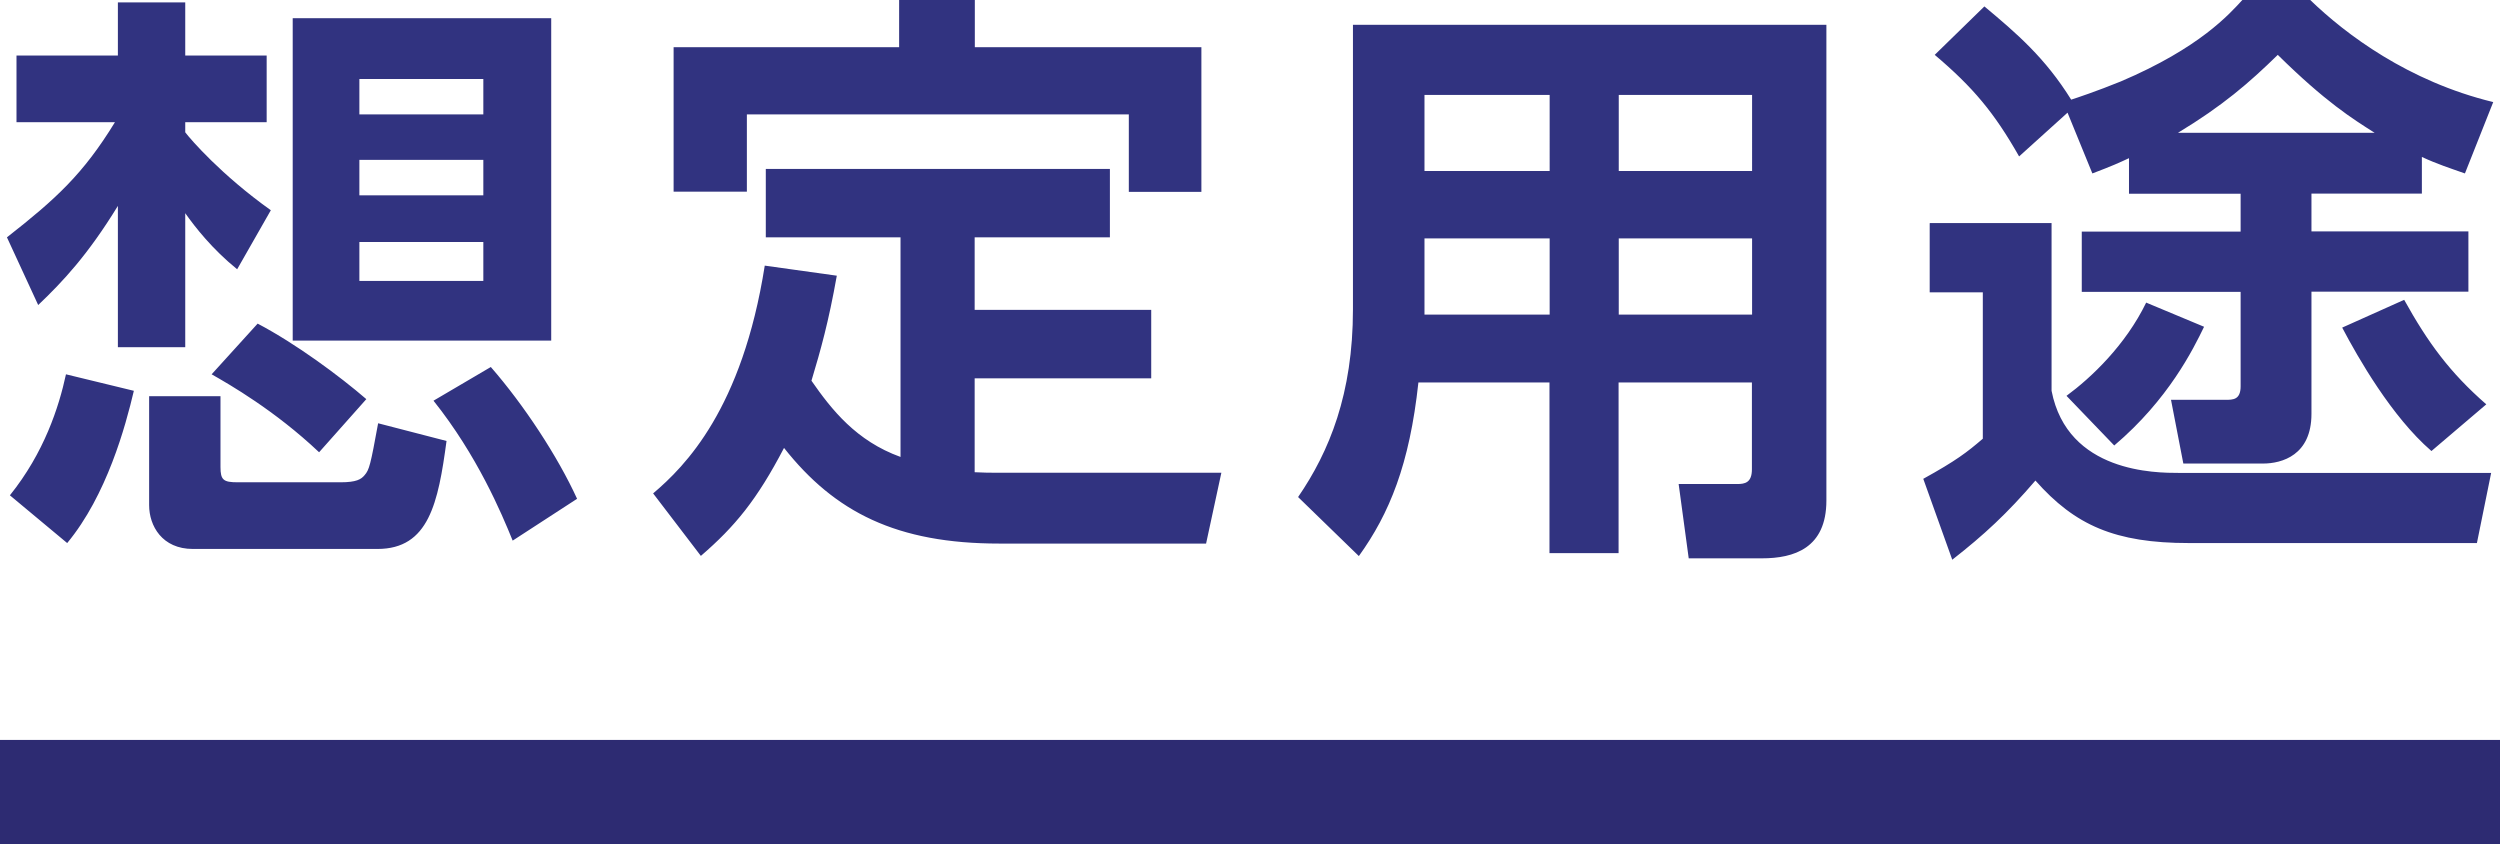 <?xml version="1.0" encoding="UTF-8"?><svg id="_イヤー_2" xmlns="http://www.w3.org/2000/svg" viewBox="0 0 144 48.62"><defs><style>.cls-1{fill:#2d2b72;}.cls-2{fill:#313380;}</style></defs><rect class="cls-1" y="42.62" width="144" height="6"/><path class="cls-2" d="M.4,13.67c2.82-2.21,4.39-3.64,6.22-6.63H.95V3.2H6.79V.14h3.88V3.2h4.69v3.84h-4.69v.58c.31,.41,2.07,2.45,4.93,4.49l-1.94,3.4c-1.43-1.16-2.41-2.41-2.99-3.23v7.72h-3.88V11.86c-1.73,2.82-3.16,4.35-4.59,5.71L.4,13.67Zm7.31,8.84c-.48,2.04-1.56,6.02-3.84,8.77l-3.3-2.75c1.97-2.45,2.82-5.07,3.23-6.97l3.91,.95Zm.88,.31h4.11v4.08c0,.75,.17,.88,.99,.88h5.92c.92,0,1.19-.17,1.39-.41,.27-.31,.34-.58,.78-2.99l3.94,1.02c-.48,3.57-1.02,6.22-3.98,6.22H11.11c-1.77,0-2.52-1.33-2.52-2.52v-6.29Zm6.25-4.18c2.21,1.16,4.73,3.03,6.26,4.35l-2.72,3.06c-2.55-2.41-5.17-3.91-6.19-4.49l2.65-2.92ZM31.75,1.05V19.62h-14.89V1.05h14.89Zm-11.05,3.5v2.04h7.14v-2.04h-7.14Zm0,4.66v2.04h7.14v-2.04h-7.14Zm0,4.73v2.24h7.14v-2.24h-7.14Zm7.58,7.21c1.9,2.18,3.84,5.13,4.96,7.58l-3.71,2.41c-.65-1.6-2.04-4.9-4.56-8.06l3.3-1.94Zm23.58-7.48h-7.75v-3.94h19.82v3.94h-7.79v4.18h10.17v3.94h-10.17v5.41c.61,.03,.82,.03,1.43,.03h12.78l-.88,4.08h-11.9c-5.92,0-9.48-1.8-12.41-5.51-1.56,2.99-2.82,4.52-4.79,6.22l-2.75-3.6c1.84-1.56,5.13-4.86,6.43-13.12l4.15,.58c-.48,2.69-.92,4.25-1.46,6.05,1.16,1.67,2.58,3.47,5.13,4.39V13.67ZM56.15,0V2.72h13.05V11.05h-4.18V6.59h-22v4.45h-4.22V2.72h12.99V0h4.35Zm49.05,28.83c0,2.75-1.87,3.33-3.71,3.33h-4.22l-.58-4.28h3.37c.44,0,.85-.07,.85-.85v-5h-7.68v9.83h-3.98v-9.83h-7.55c-.51,4.73-1.67,7.55-3.43,10l-3.5-3.4c1.8-2.62,3.16-5.95,3.16-10.81V1.43h27.27V28.83Zm-15.94-23.36h-7.21v4.38h7.21V5.47Zm0,8.26h-7.21v4.39h7.21v-4.39Zm11.66-8.26h-7.68v4.38h7.68V5.47Zm0,8.26h-7.68v4.39h7.68v-4.39Zm10.25-.88h7v9.66c.92,4.73,6.02,4.73,7.34,4.73h17.98l-.82,4.04h-16.59c-4.25,0-6.56-1.02-8.84-3.6-1.63,1.9-2.96,3.13-4.79,4.56l-1.67-4.66c1.9-1.05,2.52-1.53,3.43-2.31v-8.43h-3.06v-3.98Zm11.46-3.74c-.58,.27-.95,.44-2.11,.88l-1.43-3.5-2.79,2.52c-1.43-2.52-2.65-3.98-4.86-5.85l2.86-2.79c1.87,1.56,3.5,2.96,5,5.37,.31-.1,1.46-.48,2.86-1.05,4.56-1.94,6.25-3.88,7-4.69h3.91c2.04,1.97,5.64,4.69,10.54,5.88l-1.63,4.11c-.88-.31-1.6-.54-2.48-.95v2.11h-6.36v2.18h9.04v3.47h-9.04v7.04c0,2.38-1.7,2.86-2.79,2.86h-4.59l-.71-3.67h3.13c.44,0,.88,0,.88-.78v-5.44h-9.15v-3.47h9.15v-2.18h-6.43v-2.04Zm4.32,9.72c-.61,1.26-2.04,4.18-5.17,6.83l-2.75-2.86c1.43-1.05,3.4-2.92,4.59-5.37l3.33,1.39Zm9.83-11.18c-1.29-.82-2.82-1.77-5.58-4.49-1.67,1.63-3.16,2.92-5.75,4.49h11.32Zm3.26,18.32c-2.28-1.97-4.22-5.37-5.13-7.1l3.57-1.6c1.36,2.45,2.62,4.18,4.73,6.02l-3.16,2.69Z"/></svg>